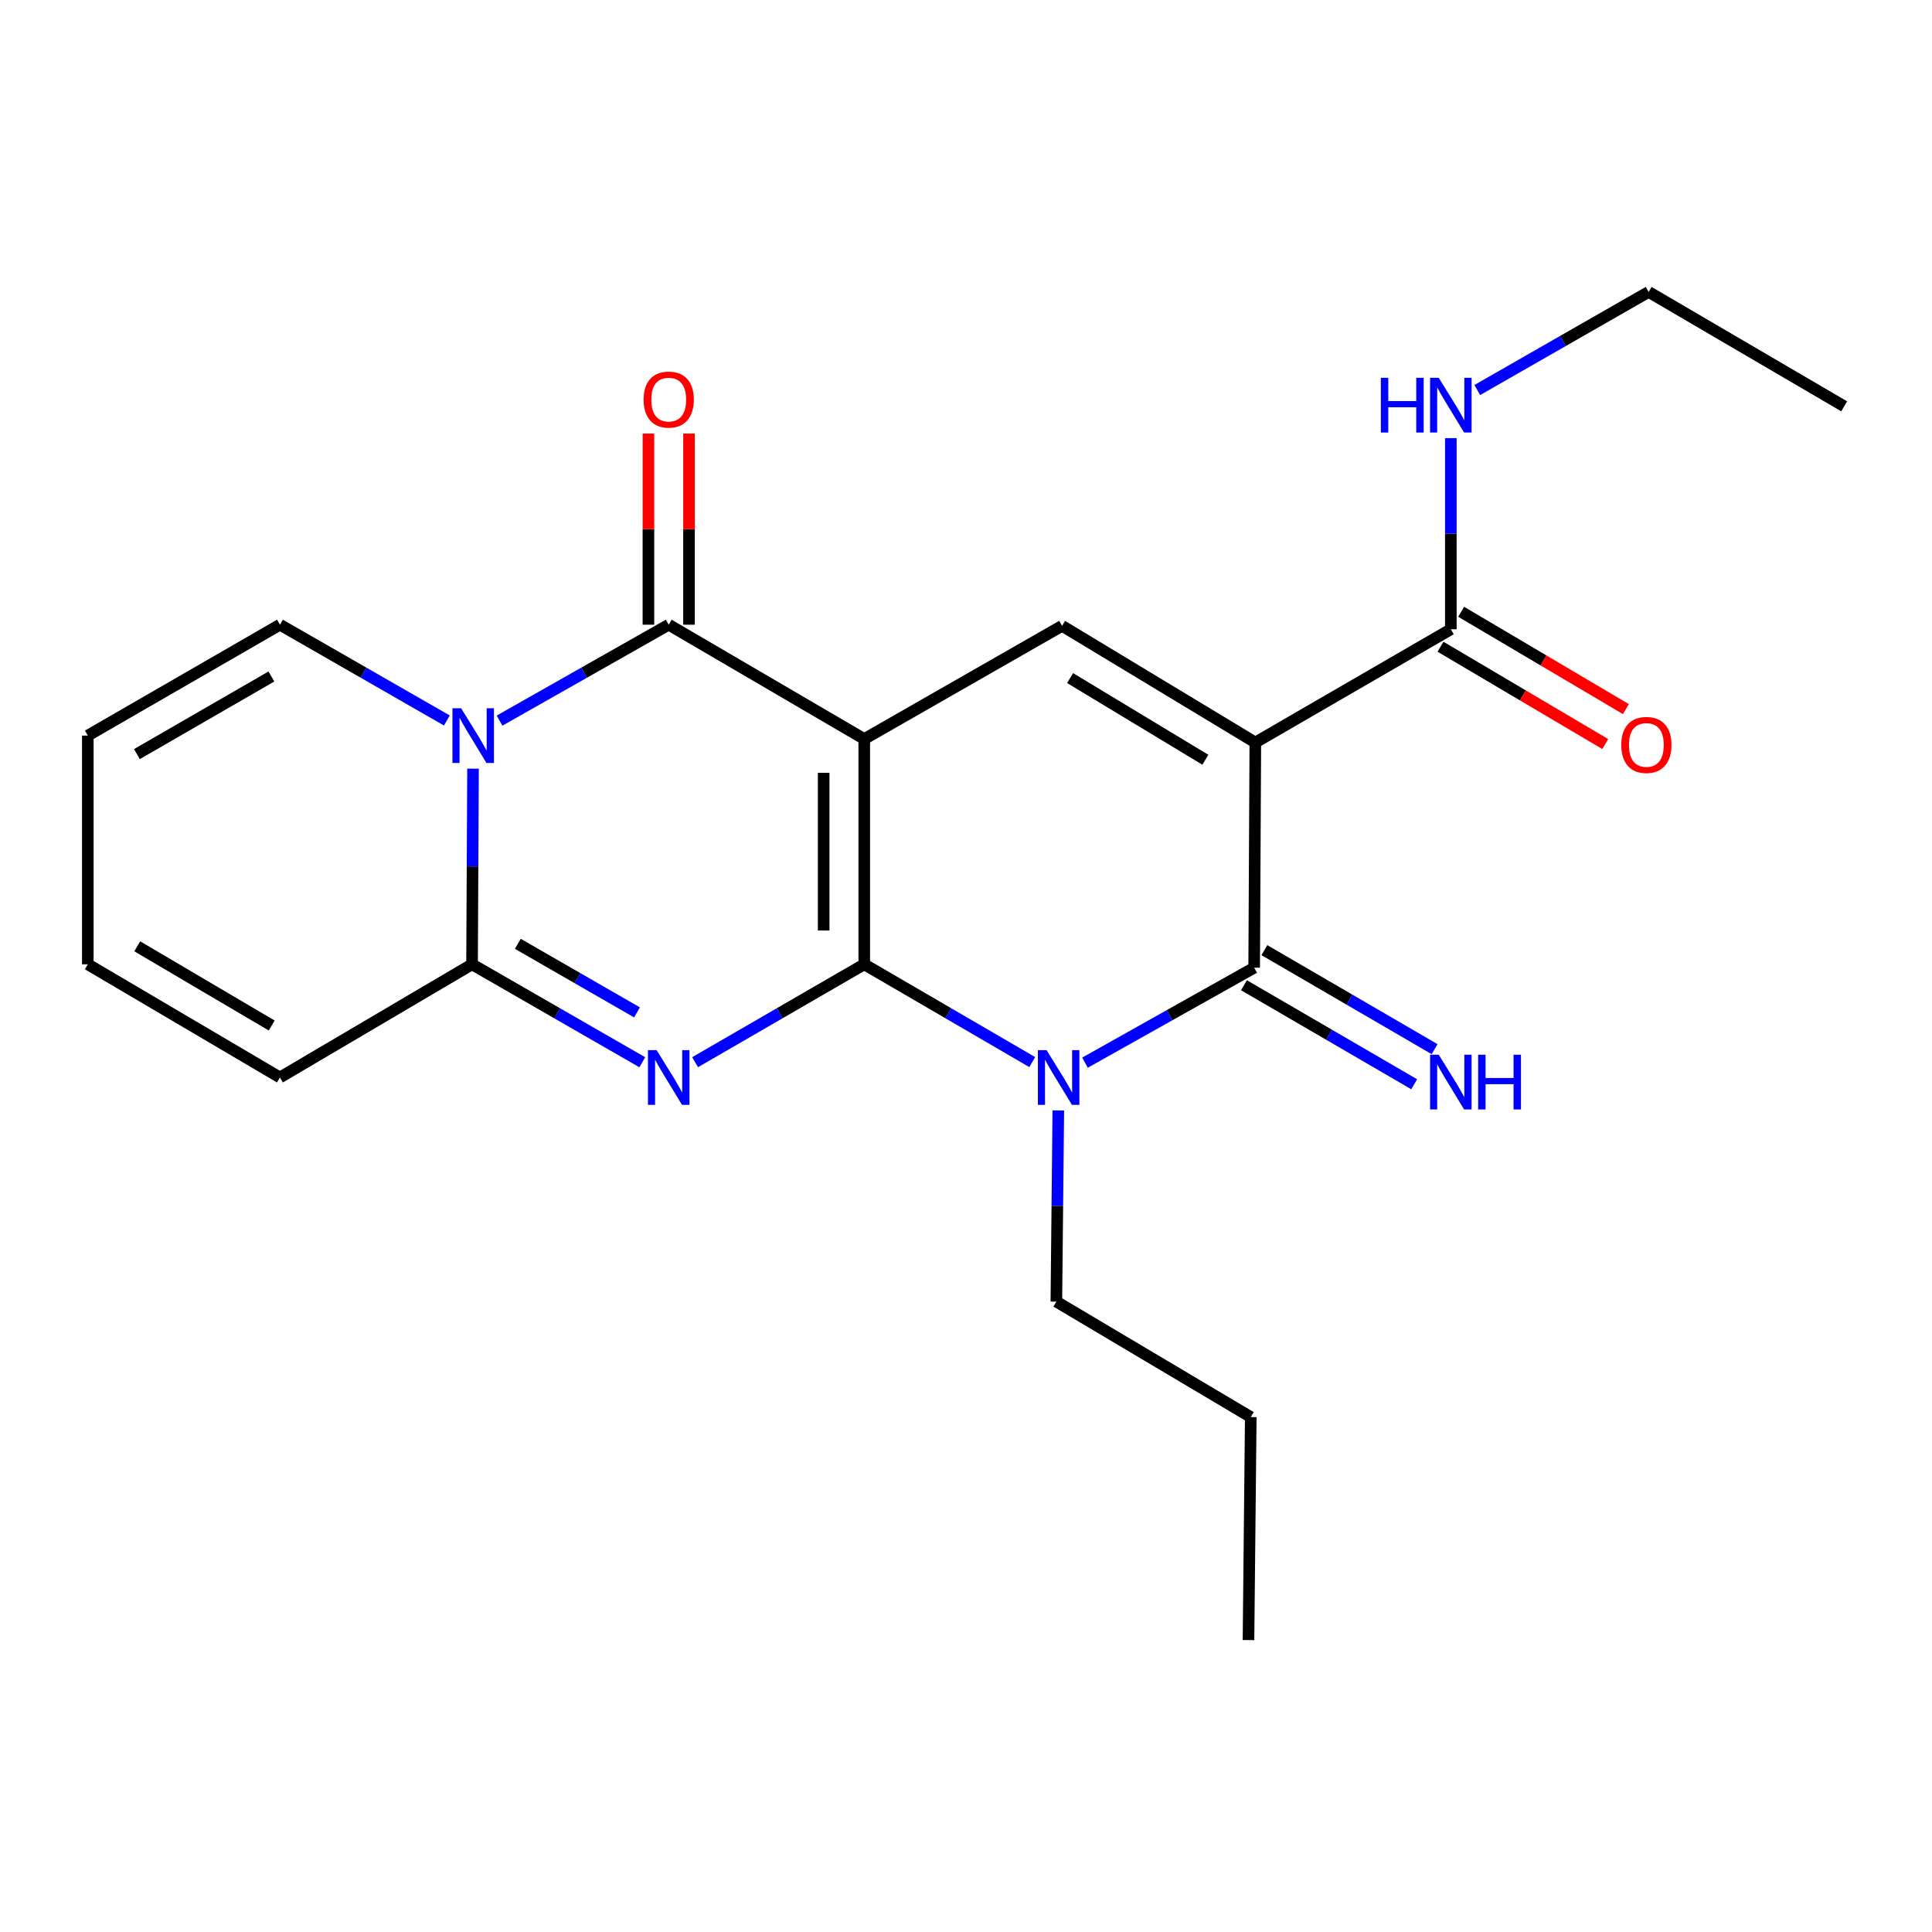 <?xml version='1.0' encoding='iso-8859-1'?>
<svg version='1.1' baseProfile='full'
              xmlns='http://www.w3.org/2000/svg'
                      xmlns:rdkit='http://www.rdkit.org/xml'
                      xmlns:xlink='http://www.w3.org/1999/xlink'
                  xml:space='preserve'
width='1000px' height='1000px' viewBox='0 0 1000 1000'>
<!-- END OF HEADER -->
<rect style='opacity:1.0;fill:#FFFFFF;stroke:none' width='1000' height='1000' x='0' y='0'> </rect>
<path class='bond-0' d='M 447.336,499.125 L 447.336,382.521' style='fill:none;fill-rule:evenodd;stroke:#000000;stroke-width:6px;stroke-linecap:butt;stroke-linejoin:miter;stroke-opacity:1' />
<path class='bond-0' d='M 426.326,481.634 L 426.326,400.011' style='fill:none;fill-rule:evenodd;stroke:#000000;stroke-width:6px;stroke-linecap:butt;stroke-linejoin:miter;stroke-opacity:1' />
<path class='bond-1' d='M 447.336,499.125 L 403.563,524.456' style='fill:none;fill-rule:evenodd;stroke:#000000;stroke-width:6px;stroke-linecap:butt;stroke-linejoin:miter;stroke-opacity:1' />
<path class='bond-1' d='M 403.563,524.456 L 359.79,549.788' style='fill:none;fill-rule:evenodd;stroke:#0000FF;stroke-width:6px;stroke-linecap:butt;stroke-linejoin:miter;stroke-opacity:1' />
<path class='bond-2' d='M 447.336,499.125 L 490.817,524.437' style='fill:none;fill-rule:evenodd;stroke:#000000;stroke-width:6px;stroke-linecap:butt;stroke-linejoin:miter;stroke-opacity:1' />
<path class='bond-2' d='M 490.817,524.437 L 534.298,549.749' style='fill:none;fill-rule:evenodd;stroke:#0000FF;stroke-width:6px;stroke-linecap:butt;stroke-linejoin:miter;stroke-opacity:1' />
<path class='bond-4' d='M 447.336,382.521 L 346.127,323.343' style='fill:none;fill-rule:evenodd;stroke:#000000;stroke-width:6px;stroke-linecap:butt;stroke-linejoin:miter;stroke-opacity:1' />
<path class='bond-8' d='M 447.336,382.521 L 549.735,323.927' style='fill:none;fill-rule:evenodd;stroke:#000000;stroke-width:6px;stroke-linecap:butt;stroke-linejoin:miter;stroke-opacity:1' />
<path class='bond-7' d='M 332.451,549.826 L 288.393,524.475' style='fill:none;fill-rule:evenodd;stroke:#0000FF;stroke-width:6px;stroke-linecap:butt;stroke-linejoin:miter;stroke-opacity:1' />
<path class='bond-7' d='M 288.393,524.475 L 244.335,499.125' style='fill:none;fill-rule:evenodd;stroke:#000000;stroke-width:6px;stroke-linecap:butt;stroke-linejoin:miter;stroke-opacity:1' />
<path class='bond-7' d='M 329.712,524.01 L 298.871,506.265' style='fill:none;fill-rule:evenodd;stroke:#0000FF;stroke-width:6px;stroke-linecap:butt;stroke-linejoin:miter;stroke-opacity:1' />
<path class='bond-7' d='M 298.871,506.265 L 268.03,488.519' style='fill:none;fill-rule:evenodd;stroke:#000000;stroke-width:6px;stroke-linecap:butt;stroke-linejoin:miter;stroke-opacity:1' />
<path class='bond-5' d='M 561.591,550.036 L 605.374,525.456' style='fill:none;fill-rule:evenodd;stroke:#0000FF;stroke-width:6px;stroke-linecap:butt;stroke-linejoin:miter;stroke-opacity:1' />
<path class='bond-5' d='M 605.374,525.456 L 649.157,500.875' style='fill:none;fill-rule:evenodd;stroke:#000000;stroke-width:6px;stroke-linecap:butt;stroke-linejoin:miter;stroke-opacity:1' />
<path class='bond-18' d='M 547.776,574.756 L 547.273,624.236' style='fill:none;fill-rule:evenodd;stroke:#0000FF;stroke-width:6px;stroke-linecap:butt;stroke-linejoin:miter;stroke-opacity:1' />
<path class='bond-18' d='M 547.273,624.236 L 546.77,673.715' style='fill:none;fill-rule:evenodd;stroke:#000000;stroke-width:6px;stroke-linecap:butt;stroke-linejoin:miter;stroke-opacity:1' />
<path class='bond-3' d='M 649.753,384.318 L 649.157,500.875' style='fill:none;fill-rule:evenodd;stroke:#000000;stroke-width:6px;stroke-linecap:butt;stroke-linejoin:miter;stroke-opacity:1' />
<path class='bond-9' d='M 649.753,384.318 L 750.95,325.701' style='fill:none;fill-rule:evenodd;stroke:#000000;stroke-width:6px;stroke-linecap:butt;stroke-linejoin:miter;stroke-opacity:1' />
<path class='bond-23' d='M 649.753,384.318 L 549.735,323.927' style='fill:none;fill-rule:evenodd;stroke:#000000;stroke-width:6px;stroke-linecap:butt;stroke-linejoin:miter;stroke-opacity:1' />
<path class='bond-23' d='M 623.89,393.245 L 553.878,350.971' style='fill:none;fill-rule:evenodd;stroke:#000000;stroke-width:6px;stroke-linecap:butt;stroke-linejoin:miter;stroke-opacity:1' />
<path class='bond-12' d='M 356.632,323.343 L 356.632,273.879' style='fill:none;fill-rule:evenodd;stroke:#000000;stroke-width:6px;stroke-linecap:butt;stroke-linejoin:miter;stroke-opacity:1' />
<path class='bond-12' d='M 356.632,273.879 L 356.632,224.414' style='fill:none;fill-rule:evenodd;stroke:#FF0000;stroke-width:6px;stroke-linecap:butt;stroke-linejoin:miter;stroke-opacity:1' />
<path class='bond-12' d='M 335.622,323.343 L 335.622,273.879' style='fill:none;fill-rule:evenodd;stroke:#000000;stroke-width:6px;stroke-linecap:butt;stroke-linejoin:miter;stroke-opacity:1' />
<path class='bond-12' d='M 335.622,273.879 L 335.622,224.414' style='fill:none;fill-rule:evenodd;stroke:#FF0000;stroke-width:6px;stroke-linecap:butt;stroke-linejoin:miter;stroke-opacity:1' />
<path class='bond-24' d='M 346.127,323.343 L 302.347,348.169' style='fill:none;fill-rule:evenodd;stroke:#000000;stroke-width:6px;stroke-linecap:butt;stroke-linejoin:miter;stroke-opacity:1' />
<path class='bond-24' d='M 302.347,348.169 L 258.567,372.995' style='fill:none;fill-rule:evenodd;stroke:#0000FF;stroke-width:6px;stroke-linecap:butt;stroke-linejoin:miter;stroke-opacity:1' />
<path class='bond-10' d='M 643.875,509.956 L 687.929,535.582' style='fill:none;fill-rule:evenodd;stroke:#000000;stroke-width:6px;stroke-linecap:butt;stroke-linejoin:miter;stroke-opacity:1' />
<path class='bond-10' d='M 687.929,535.582 L 731.983,561.208' style='fill:none;fill-rule:evenodd;stroke:#0000FF;stroke-width:6px;stroke-linecap:butt;stroke-linejoin:miter;stroke-opacity:1' />
<path class='bond-10' d='M 654.439,491.795 L 698.493,517.421' style='fill:none;fill-rule:evenodd;stroke:#000000;stroke-width:6px;stroke-linecap:butt;stroke-linejoin:miter;stroke-opacity:1' />
<path class='bond-10' d='M 698.493,517.421 L 742.548,543.047' style='fill:none;fill-rule:evenodd;stroke:#0000FF;stroke-width:6px;stroke-linecap:butt;stroke-linejoin:miter;stroke-opacity:1' />
<path class='bond-6' d='M 244.834,397.855 L 244.585,448.49' style='fill:none;fill-rule:evenodd;stroke:#0000FF;stroke-width:6px;stroke-linecap:butt;stroke-linejoin:miter;stroke-opacity:1' />
<path class='bond-6' d='M 244.585,448.49 L 244.335,499.125' style='fill:none;fill-rule:evenodd;stroke:#000000;stroke-width:6px;stroke-linecap:butt;stroke-linejoin:miter;stroke-opacity:1' />
<path class='bond-11' d='M 231.295,372.919 L 188.092,348.131' style='fill:none;fill-rule:evenodd;stroke:#0000FF;stroke-width:6px;stroke-linecap:butt;stroke-linejoin:miter;stroke-opacity:1' />
<path class='bond-11' d='M 188.092,348.131 L 144.889,323.343' style='fill:none;fill-rule:evenodd;stroke:#000000;stroke-width:6px;stroke-linecap:butt;stroke-linejoin:miter;stroke-opacity:1' />
<path class='bond-13' d='M 244.335,499.125 L 144.889,557.695' style='fill:none;fill-rule:evenodd;stroke:#000000;stroke-width:6px;stroke-linecap:butt;stroke-linejoin:miter;stroke-opacity:1' />
<path class='bond-14' d='M 745.606,334.745 L 788.241,359.935' style='fill:none;fill-rule:evenodd;stroke:#000000;stroke-width:6px;stroke-linecap:butt;stroke-linejoin:miter;stroke-opacity:1' />
<path class='bond-14' d='M 788.241,359.935 L 830.876,385.124' style='fill:none;fill-rule:evenodd;stroke:#FF0000;stroke-width:6px;stroke-linecap:butt;stroke-linejoin:miter;stroke-opacity:1' />
<path class='bond-14' d='M 756.293,316.657 L 798.928,341.846' style='fill:none;fill-rule:evenodd;stroke:#000000;stroke-width:6px;stroke-linecap:butt;stroke-linejoin:miter;stroke-opacity:1' />
<path class='bond-14' d='M 798.928,341.846 L 841.563,367.036' style='fill:none;fill-rule:evenodd;stroke:#FF0000;stroke-width:6px;stroke-linecap:butt;stroke-linejoin:miter;stroke-opacity:1' />
<path class='bond-17' d='M 750.95,325.701 L 750.95,276.238' style='fill:none;fill-rule:evenodd;stroke:#000000;stroke-width:6px;stroke-linecap:butt;stroke-linejoin:miter;stroke-opacity:1' />
<path class='bond-17' d='M 750.95,276.238 L 750.95,226.775' style='fill:none;fill-rule:evenodd;stroke:#0000FF;stroke-width:6px;stroke-linecap:butt;stroke-linejoin:miter;stroke-opacity:1' />
<path class='bond-25' d='M 144.889,323.343 L 45.455,380.735' style='fill:none;fill-rule:evenodd;stroke:#000000;stroke-width:6px;stroke-linecap:butt;stroke-linejoin:miter;stroke-opacity:1' />
<path class='bond-25' d='M 140.476,350.148 L 70.872,390.322' style='fill:none;fill-rule:evenodd;stroke:#000000;stroke-width:6px;stroke-linecap:butt;stroke-linejoin:miter;stroke-opacity:1' />
<path class='bond-16' d='M 144.889,557.695 L 45.455,499.125' style='fill:none;fill-rule:evenodd;stroke:#000000;stroke-width:6px;stroke-linecap:butt;stroke-linejoin:miter;stroke-opacity:1' />
<path class='bond-16' d='M 140.637,530.807 L 71.033,489.807' style='fill:none;fill-rule:evenodd;stroke:#000000;stroke-width:6px;stroke-linecap:butt;stroke-linejoin:miter;stroke-opacity:1' />
<path class='bond-15' d='M 45.455,380.735 L 45.455,499.125' style='fill:none;fill-rule:evenodd;stroke:#000000;stroke-width:6px;stroke-linecap:butt;stroke-linejoin:miter;stroke-opacity:1' />
<path class='bond-19' d='M 764.639,201.878 L 808.988,176.488' style='fill:none;fill-rule:evenodd;stroke:#0000FF;stroke-width:6px;stroke-linecap:butt;stroke-linejoin:miter;stroke-opacity:1' />
<path class='bond-19' d='M 808.988,176.488 L 853.337,151.098' style='fill:none;fill-rule:evenodd;stroke:#000000;stroke-width:6px;stroke-linecap:butt;stroke-linejoin:miter;stroke-opacity:1' />
<path class='bond-20' d='M 546.77,673.715 L 647.395,733.476' style='fill:none;fill-rule:evenodd;stroke:#000000;stroke-width:6px;stroke-linecap:butt;stroke-linejoin:miter;stroke-opacity:1' />
<path class='bond-21' d='M 853.337,151.098 L 954.545,210.311' style='fill:none;fill-rule:evenodd;stroke:#000000;stroke-width:6px;stroke-linecap:butt;stroke-linejoin:miter;stroke-opacity:1' />
<path class='bond-22' d='M 647.395,733.476 L 646.216,848.902' style='fill:none;fill-rule:evenodd;stroke:#000000;stroke-width:6px;stroke-linecap:butt;stroke-linejoin:miter;stroke-opacity:1' />
<path  class='atom-2' d='M 339.867 543.535
L 349.147 558.535
Q 350.067 560.015, 351.547 562.695
Q 353.027 565.375, 353.107 565.535
L 353.107 543.535
L 356.867 543.535
L 356.867 571.855
L 352.987 571.855
L 343.027 555.455
Q 341.867 553.535, 340.627 551.335
Q 339.427 549.135, 339.067 548.455
L 339.067 571.855
L 335.387 571.855
L 335.387 543.535
L 339.867 543.535
' fill='#0000FF'/>
<path  class='atom-3' d='M 541.689 543.535
L 550.969 558.535
Q 551.889 560.015, 553.369 562.695
Q 554.849 565.375, 554.929 565.535
L 554.929 543.535
L 558.689 543.535
L 558.689 571.855
L 554.809 571.855
L 544.849 555.455
Q 543.689 553.535, 542.449 551.335
Q 541.249 549.135, 540.889 548.455
L 540.889 571.855
L 537.209 571.855
L 537.209 543.535
L 541.689 543.535
' fill='#0000FF'/>
<path  class='atom-7' d='M 238.659 366.575
L 247.939 381.575
Q 248.859 383.055, 250.339 385.735
Q 251.819 388.415, 251.899 388.575
L 251.899 366.575
L 255.659 366.575
L 255.659 394.895
L 251.779 394.895
L 241.819 378.495
Q 240.659 376.575, 239.419 374.375
Q 238.219 372.175, 237.859 371.495
L 237.859 394.895
L 234.179 394.895
L 234.179 366.575
L 238.659 366.575
' fill='#0000FF'/>
<path  class='atom-11' d='M 744.69 545.928
L 753.97 560.928
Q 754.89 562.408, 756.37 565.088
Q 757.85 567.768, 757.93 567.928
L 757.93 545.928
L 761.69 545.928
L 761.69 574.248
L 757.81 574.248
L 747.85 557.848
Q 746.69 555.928, 745.45 553.728
Q 744.25 551.528, 743.89 550.848
L 743.89 574.248
L 740.21 574.248
L 740.21 545.928
L 744.69 545.928
' fill='#0000FF'/>
<path  class='atom-11' d='M 765.09 545.928
L 768.93 545.928
L 768.93 557.968
L 783.41 557.968
L 783.41 545.928
L 787.25 545.928
L 787.25 574.248
L 783.41 574.248
L 783.41 561.168
L 768.93 561.168
L 768.93 574.248
L 765.09 574.248
L 765.09 545.928
' fill='#0000FF'/>
<path  class='atom-13' d='M 333.127 206.819
Q 333.127 200.019, 336.487 196.219
Q 339.847 192.419, 346.127 192.419
Q 352.407 192.419, 355.767 196.219
Q 359.127 200.019, 359.127 206.819
Q 359.127 213.699, 355.727 217.619
Q 352.327 221.499, 346.127 221.499
Q 339.887 221.499, 336.487 217.619
Q 333.127 213.739, 333.127 206.819
M 346.127 218.299
Q 350.447 218.299, 352.767 215.419
Q 355.127 212.499, 355.127 206.819
Q 355.127 201.259, 352.767 198.459
Q 350.447 195.619, 346.127 195.619
Q 341.807 195.619, 339.447 198.419
Q 337.127 201.219, 337.127 206.819
Q 337.127 212.539, 339.447 215.419
Q 341.807 218.299, 346.127 218.299
' fill='#FF0000'/>
<path  class='atom-15' d='M 839.158 385.577
Q 839.158 378.777, 842.518 374.977
Q 845.878 371.177, 852.158 371.177
Q 858.438 371.177, 861.798 374.977
Q 865.158 378.777, 865.158 385.577
Q 865.158 392.457, 861.758 396.377
Q 858.358 400.257, 852.158 400.257
Q 845.918 400.257, 842.518 396.377
Q 839.158 392.497, 839.158 385.577
M 852.158 397.057
Q 856.478 397.057, 858.798 394.177
Q 861.158 391.257, 861.158 385.577
Q 861.158 380.017, 858.798 377.217
Q 856.478 374.377, 852.158 374.377
Q 847.838 374.377, 845.478 377.177
Q 843.158 379.977, 843.158 385.577
Q 843.158 391.297, 845.478 394.177
Q 847.838 397.057, 852.158 397.057
' fill='#FF0000'/>
<path  class='atom-18' d='M 714.73 195.556
L 718.57 195.556
L 718.57 207.596
L 733.05 207.596
L 733.05 195.556
L 736.89 195.556
L 736.89 223.876
L 733.05 223.876
L 733.05 210.796
L 718.57 210.796
L 718.57 223.876
L 714.73 223.876
L 714.73 195.556
' fill='#0000FF'/>
<path  class='atom-18' d='M 744.69 195.556
L 753.97 210.556
Q 754.89 212.036, 756.37 214.716
Q 757.85 217.396, 757.93 217.556
L 757.93 195.556
L 761.69 195.556
L 761.69 223.876
L 757.81 223.876
L 747.85 207.476
Q 746.69 205.556, 745.45 203.356
Q 744.25 201.156, 743.89 200.476
L 743.89 223.876
L 740.21 223.876
L 740.21 195.556
L 744.69 195.556
' fill='#0000FF'/>
</svg>
